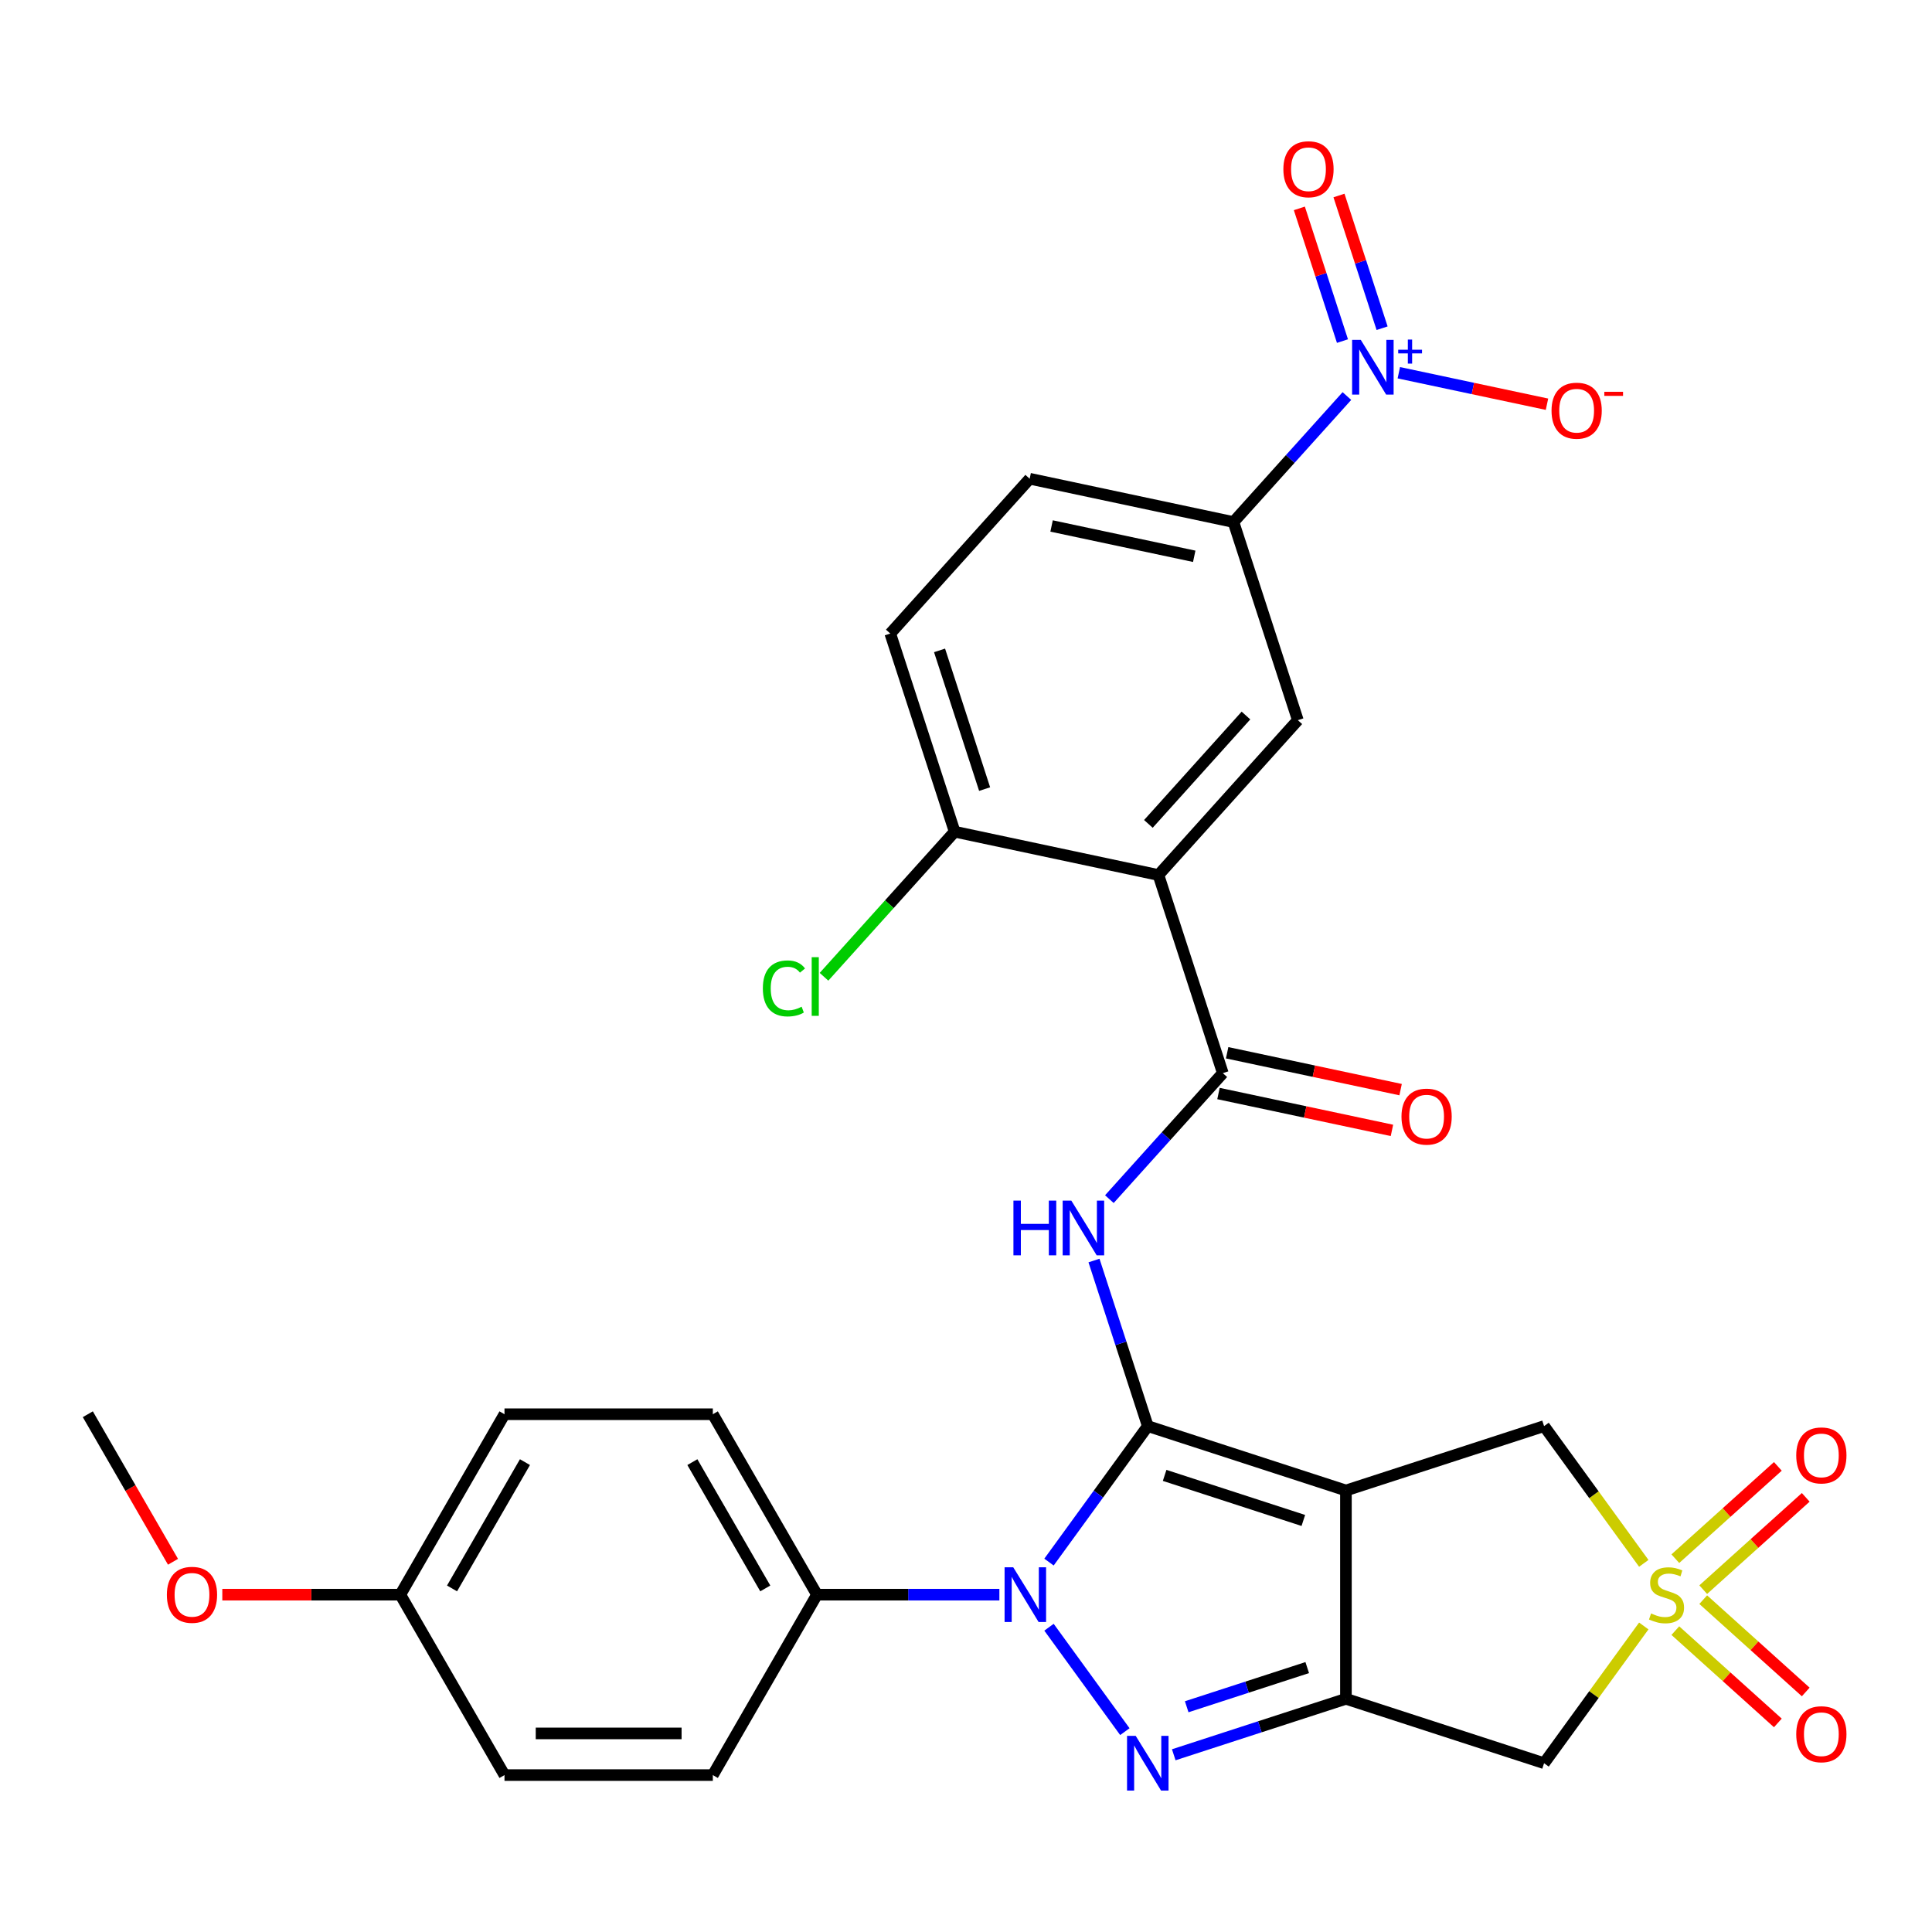 <?xml version='1.0' encoding='iso-8859-1'?>
<svg version='1.1' baseProfile='full'
              xmlns='http://www.w3.org/2000/svg'
                      xmlns:rdkit='http://www.rdkit.org/xml'
                      xmlns:xlink='http://www.w3.org/1999/xlink'
                  xml:space='preserve'
width='1000px' height='1000px' viewBox='0 0 1000 1000'>
<!-- END OF HEADER -->
<rect style='opacity:1.0;fill:#FFFFFF;stroke:none' width='1000' height='1000' x='0' y='0'> </rect>
<path class='bond-0' d='M 594.095,738.152 L 696.652,771.475' style='fill:none;fill-rule:evenodd;stroke:#000000;stroke-width:6px;stroke-linecap:butt;stroke-linejoin:miter;stroke-opacity:1' />
<path class='bond-0' d='M 602.814,763.662 L 674.604,786.988' style='fill:none;fill-rule:evenodd;stroke:#000000;stroke-width:6px;stroke-linecap:butt;stroke-linejoin:miter;stroke-opacity:1' />
<path class='bond-1' d='M 594.095,738.152 L 568.526,773.344' style='fill:none;fill-rule:evenodd;stroke:#000000;stroke-width:6px;stroke-linecap:butt;stroke-linejoin:miter;stroke-opacity:1' />
<path class='bond-1' d='M 568.526,773.344 L 542.958,808.536' style='fill:none;fill-rule:evenodd;stroke:#0000FF;stroke-width:6px;stroke-linecap:butt;stroke-linejoin:miter;stroke-opacity:1' />
<path class='bond-5' d='M 594.095,738.152 L 580.172,695.301' style='fill:none;fill-rule:evenodd;stroke:#000000;stroke-width:6px;stroke-linecap:butt;stroke-linejoin:miter;stroke-opacity:1' />
<path class='bond-5' d='M 580.172,695.301 L 566.249,652.451' style='fill:none;fill-rule:evenodd;stroke:#0000FF;stroke-width:6px;stroke-linecap:butt;stroke-linejoin:miter;stroke-opacity:1' />
<path class='bond-2' d='M 696.652,771.475 L 696.652,879.309' style='fill:none;fill-rule:evenodd;stroke:#000000;stroke-width:6px;stroke-linecap:butt;stroke-linejoin:miter;stroke-opacity:1' />
<path class='bond-10' d='M 696.652,771.475 L 799.209,738.152' style='fill:none;fill-rule:evenodd;stroke:#000000;stroke-width:6px;stroke-linecap:butt;stroke-linejoin:miter;stroke-opacity:1' />
<path class='bond-3' d='M 542.958,842.248 L 582.227,896.297' style='fill:none;fill-rule:evenodd;stroke:#0000FF;stroke-width:6px;stroke-linecap:butt;stroke-linejoin:miter;stroke-opacity:1' />
<path class='bond-13' d='M 517.275,825.392 L 470.076,825.392' style='fill:none;fill-rule:evenodd;stroke:#0000FF;stroke-width:6px;stroke-linecap:butt;stroke-linejoin:miter;stroke-opacity:1' />
<path class='bond-13' d='M 470.076,825.392 L 422.876,825.392' style='fill:none;fill-rule:evenodd;stroke:#000000;stroke-width:6px;stroke-linecap:butt;stroke-linejoin:miter;stroke-opacity:1' />
<path class='bond-9' d='M 696.652,879.309 L 799.209,912.632' style='fill:none;fill-rule:evenodd;stroke:#000000;stroke-width:6px;stroke-linecap:butt;stroke-linejoin:miter;stroke-opacity:1' />
<path class='bond-30' d='M 696.652,879.309 L 652.091,893.788' style='fill:none;fill-rule:evenodd;stroke:#000000;stroke-width:6px;stroke-linecap:butt;stroke-linejoin:miter;stroke-opacity:1' />
<path class='bond-30' d='M 652.091,893.788 L 607.531,908.267' style='fill:none;fill-rule:evenodd;stroke:#0000FF;stroke-width:6px;stroke-linecap:butt;stroke-linejoin:miter;stroke-opacity:1' />
<path class='bond-30' d='M 676.619,863.142 L 645.427,873.277' style='fill:none;fill-rule:evenodd;stroke:#000000;stroke-width:6px;stroke-linecap:butt;stroke-linejoin:miter;stroke-opacity:1' />
<path class='bond-30' d='M 645.427,873.277 L 614.234,883.412' style='fill:none;fill-rule:evenodd;stroke:#0000FF;stroke-width:6px;stroke-linecap:butt;stroke-linejoin:miter;stroke-opacity:1' />
<path class='bond-4' d='M 850.817,809.184 L 825.013,773.668' style='fill:none;fill-rule:evenodd;stroke:#CCCC00;stroke-width:6px;stroke-linecap:butt;stroke-linejoin:miter;stroke-opacity:1' />
<path class='bond-4' d='M 825.013,773.668 L 799.209,738.152' style='fill:none;fill-rule:evenodd;stroke:#000000;stroke-width:6px;stroke-linecap:butt;stroke-linejoin:miter;stroke-opacity:1' />
<path class='bond-14' d='M 881.584,822.803 L 908.114,798.914' style='fill:none;fill-rule:evenodd;stroke:#CCCC00;stroke-width:6px;stroke-linecap:butt;stroke-linejoin:miter;stroke-opacity:1' />
<path class='bond-14' d='M 908.114,798.914 L 934.645,775.026' style='fill:none;fill-rule:evenodd;stroke:#FF0000;stroke-width:6px;stroke-linecap:butt;stroke-linejoin:miter;stroke-opacity:1' />
<path class='bond-14' d='M 867.153,806.775 L 893.683,782.887' style='fill:none;fill-rule:evenodd;stroke:#CCCC00;stroke-width:6px;stroke-linecap:butt;stroke-linejoin:miter;stroke-opacity:1' />
<path class='bond-14' d='M 893.683,782.887 L 920.214,758.999' style='fill:none;fill-rule:evenodd;stroke:#FF0000;stroke-width:6px;stroke-linecap:butt;stroke-linejoin:miter;stroke-opacity:1' />
<path class='bond-15' d='M 867.153,844.009 L 893.683,867.897' style='fill:none;fill-rule:evenodd;stroke:#CCCC00;stroke-width:6px;stroke-linecap:butt;stroke-linejoin:miter;stroke-opacity:1' />
<path class='bond-15' d='M 893.683,867.897 L 920.214,891.785' style='fill:none;fill-rule:evenodd;stroke:#FF0000;stroke-width:6px;stroke-linecap:butt;stroke-linejoin:miter;stroke-opacity:1' />
<path class='bond-15' d='M 881.584,827.981 L 908.114,851.87' style='fill:none;fill-rule:evenodd;stroke:#CCCC00;stroke-width:6px;stroke-linecap:butt;stroke-linejoin:miter;stroke-opacity:1' />
<path class='bond-15' d='M 908.114,851.87 L 934.645,875.758' style='fill:none;fill-rule:evenodd;stroke:#FF0000;stroke-width:6px;stroke-linecap:butt;stroke-linejoin:miter;stroke-opacity:1' />
<path class='bond-31' d='M 850.817,841.6 L 825.013,877.116' style='fill:none;fill-rule:evenodd;stroke:#CCCC00;stroke-width:6px;stroke-linecap:butt;stroke-linejoin:miter;stroke-opacity:1' />
<path class='bond-31' d='M 825.013,877.116 L 799.209,912.632' style='fill:none;fill-rule:evenodd;stroke:#000000;stroke-width:6px;stroke-linecap:butt;stroke-linejoin:miter;stroke-opacity:1' />
<path class='bond-6' d='M 574.208,620.673 L 603.568,588.065' style='fill:none;fill-rule:evenodd;stroke:#0000FF;stroke-width:6px;stroke-linecap:butt;stroke-linejoin:miter;stroke-opacity:1' />
<path class='bond-6' d='M 603.568,588.065 L 632.928,555.458' style='fill:none;fill-rule:evenodd;stroke:#000000;stroke-width:6px;stroke-linecap:butt;stroke-linejoin:miter;stroke-opacity:1' />
<path class='bond-7' d='M 632.928,555.458 L 599.605,452.901' style='fill:none;fill-rule:evenodd;stroke:#000000;stroke-width:6px;stroke-linecap:butt;stroke-linejoin:miter;stroke-opacity:1' />
<path class='bond-19' d='M 630.686,566.006 L 675.577,575.548' style='fill:none;fill-rule:evenodd;stroke:#000000;stroke-width:6px;stroke-linecap:butt;stroke-linejoin:miter;stroke-opacity:1' />
<path class='bond-19' d='M 675.577,575.548 L 720.468,585.09' style='fill:none;fill-rule:evenodd;stroke:#FF0000;stroke-width:6px;stroke-linecap:butt;stroke-linejoin:miter;stroke-opacity:1' />
<path class='bond-19' d='M 635.17,544.91 L 680.061,554.452' style='fill:none;fill-rule:evenodd;stroke:#000000;stroke-width:6px;stroke-linecap:butt;stroke-linejoin:miter;stroke-opacity:1' />
<path class='bond-19' d='M 680.061,554.452 L 724.952,563.994' style='fill:none;fill-rule:evenodd;stroke:#FF0000;stroke-width:6px;stroke-linecap:butt;stroke-linejoin:miter;stroke-opacity:1' />
<path class='bond-11' d='M 599.605,452.901 L 671.76,372.764' style='fill:none;fill-rule:evenodd;stroke:#000000;stroke-width:6px;stroke-linecap:butt;stroke-linejoin:miter;stroke-opacity:1' />
<path class='bond-11' d='M 594.401,426.449 L 644.91,370.354' style='fill:none;fill-rule:evenodd;stroke:#000000;stroke-width:6px;stroke-linecap:butt;stroke-linejoin:miter;stroke-opacity:1' />
<path class='bond-16' d='M 599.605,452.901 L 494.126,430.481' style='fill:none;fill-rule:evenodd;stroke:#000000;stroke-width:6px;stroke-linecap:butt;stroke-linejoin:miter;stroke-opacity:1' />
<path class='bond-8' d='M 697.157,204.992 L 667.797,237.6' style='fill:none;fill-rule:evenodd;stroke:#0000FF;stroke-width:6px;stroke-linecap:butt;stroke-linejoin:miter;stroke-opacity:1' />
<path class='bond-8' d='M 667.797,237.6 L 638.438,270.207' style='fill:none;fill-rule:evenodd;stroke:#000000;stroke-width:6px;stroke-linecap:butt;stroke-linejoin:miter;stroke-opacity:1' />
<path class='bond-17' d='M 724.029,192.926 L 762.374,201.077' style='fill:none;fill-rule:evenodd;stroke:#0000FF;stroke-width:6px;stroke-linecap:butt;stroke-linejoin:miter;stroke-opacity:1' />
<path class='bond-17' d='M 762.374,201.077 L 800.719,209.227' style='fill:none;fill-rule:evenodd;stroke:#FF0000;stroke-width:6px;stroke-linecap:butt;stroke-linejoin:miter;stroke-opacity:1' />
<path class='bond-18' d='M 715.372,169.882 L 704.213,135.538' style='fill:none;fill-rule:evenodd;stroke:#0000FF;stroke-width:6px;stroke-linecap:butt;stroke-linejoin:miter;stroke-opacity:1' />
<path class='bond-18' d='M 704.213,135.538 L 693.054,101.194' style='fill:none;fill-rule:evenodd;stroke:#FF0000;stroke-width:6px;stroke-linecap:butt;stroke-linejoin:miter;stroke-opacity:1' />
<path class='bond-18' d='M 694.861,176.547 L 683.701,142.203' style='fill:none;fill-rule:evenodd;stroke:#0000FF;stroke-width:6px;stroke-linecap:butt;stroke-linejoin:miter;stroke-opacity:1' />
<path class='bond-18' d='M 683.701,142.203 L 672.542,107.858' style='fill:none;fill-rule:evenodd;stroke:#FF0000;stroke-width:6px;stroke-linecap:butt;stroke-linejoin:miter;stroke-opacity:1' />
<path class='bond-12' d='M 671.76,372.764 L 638.438,270.207' style='fill:none;fill-rule:evenodd;stroke:#000000;stroke-width:6px;stroke-linecap:butt;stroke-linejoin:miter;stroke-opacity:1' />
<path class='bond-33' d='M 638.438,270.207 L 532.959,247.787' style='fill:none;fill-rule:evenodd;stroke:#000000;stroke-width:6px;stroke-linecap:butt;stroke-linejoin:miter;stroke-opacity:1' />
<path class='bond-33' d='M 618.132,287.94 L 544.297,272.246' style='fill:none;fill-rule:evenodd;stroke:#000000;stroke-width:6px;stroke-linecap:butt;stroke-linejoin:miter;stroke-opacity:1' />
<path class='bond-22' d='M 422.876,825.392 L 368.959,732.004' style='fill:none;fill-rule:evenodd;stroke:#000000;stroke-width:6px;stroke-linecap:butt;stroke-linejoin:miter;stroke-opacity:1' />
<path class='bond-22' d='M 396.111,822.167 L 358.369,756.796' style='fill:none;fill-rule:evenodd;stroke:#000000;stroke-width:6px;stroke-linecap:butt;stroke-linejoin:miter;stroke-opacity:1' />
<path class='bond-23' d='M 422.876,825.392 L 368.959,918.78' style='fill:none;fill-rule:evenodd;stroke:#000000;stroke-width:6px;stroke-linecap:butt;stroke-linejoin:miter;stroke-opacity:1' />
<path class='bond-21' d='M 494.126,430.481 L 460.804,327.924' style='fill:none;fill-rule:evenodd;stroke:#000000;stroke-width:6px;stroke-linecap:butt;stroke-linejoin:miter;stroke-opacity:1' />
<path class='bond-21' d='M 509.639,408.433 L 486.313,336.643' style='fill:none;fill-rule:evenodd;stroke:#000000;stroke-width:6px;stroke-linecap:butt;stroke-linejoin:miter;stroke-opacity:1' />
<path class='bond-24' d='M 494.126,430.481 L 460.317,468.03' style='fill:none;fill-rule:evenodd;stroke:#000000;stroke-width:6px;stroke-linecap:butt;stroke-linejoin:miter;stroke-opacity:1' />
<path class='bond-24' d='M 460.317,468.03 L 426.507,505.58' style='fill:none;fill-rule:evenodd;stroke:#00CC00;stroke-width:6px;stroke-linecap:butt;stroke-linejoin:miter;stroke-opacity:1' />
<path class='bond-20' d='M 532.959,247.787 L 460.804,327.924' style='fill:none;fill-rule:evenodd;stroke:#000000;stroke-width:6px;stroke-linecap:butt;stroke-linejoin:miter;stroke-opacity:1' />
<path class='bond-26' d='M 368.959,732.004 L 261.124,732.004' style='fill:none;fill-rule:evenodd;stroke:#000000;stroke-width:6px;stroke-linecap:butt;stroke-linejoin:miter;stroke-opacity:1' />
<path class='bond-27' d='M 368.959,918.78 L 261.124,918.78' style='fill:none;fill-rule:evenodd;stroke:#000000;stroke-width:6px;stroke-linecap:butt;stroke-linejoin:miter;stroke-opacity:1' />
<path class='bond-27' d='M 352.784,897.213 L 277.299,897.213' style='fill:none;fill-rule:evenodd;stroke:#000000;stroke-width:6px;stroke-linecap:butt;stroke-linejoin:miter;stroke-opacity:1' />
<path class='bond-25' d='M 207.207,825.392 L 261.124,918.78' style='fill:none;fill-rule:evenodd;stroke:#000000;stroke-width:6px;stroke-linecap:butt;stroke-linejoin:miter;stroke-opacity:1' />
<path class='bond-28' d='M 207.207,825.392 L 161.137,825.392' style='fill:none;fill-rule:evenodd;stroke:#000000;stroke-width:6px;stroke-linecap:butt;stroke-linejoin:miter;stroke-opacity:1' />
<path class='bond-28' d='M 161.137,825.392 L 115.068,825.392' style='fill:none;fill-rule:evenodd;stroke:#FF0000;stroke-width:6px;stroke-linecap:butt;stroke-linejoin:miter;stroke-opacity:1' />
<path class='bond-32' d='M 207.207,825.392 L 261.124,732.004' style='fill:none;fill-rule:evenodd;stroke:#000000;stroke-width:6px;stroke-linecap:butt;stroke-linejoin:miter;stroke-opacity:1' />
<path class='bond-32' d='M 233.972,822.167 L 271.714,756.796' style='fill:none;fill-rule:evenodd;stroke:#000000;stroke-width:6px;stroke-linecap:butt;stroke-linejoin:miter;stroke-opacity:1' />
<path class='bond-29' d='M 89.548,808.376 L 67.501,770.19' style='fill:none;fill-rule:evenodd;stroke:#FF0000;stroke-width:6px;stroke-linecap:butt;stroke-linejoin:miter;stroke-opacity:1' />
<path class='bond-29' d='M 67.501,770.19 L 45.455,732.004' style='fill:none;fill-rule:evenodd;stroke:#000000;stroke-width:6px;stroke-linecap:butt;stroke-linejoin:miter;stroke-opacity:1' />
<path  class='atom-2' d='M 524.451 811.232
L 533.731 826.232
Q 534.651 827.712, 536.131 830.392
Q 537.611 833.072, 537.691 833.232
L 537.691 811.232
L 541.451 811.232
L 541.451 839.552
L 537.571 839.552
L 527.611 823.152
Q 526.451 821.232, 525.211 819.032
Q 524.011 816.832, 523.651 816.152
L 523.651 839.552
L 519.971 839.552
L 519.971 811.232
L 524.451 811.232
' fill='#0000FF'/>
<path  class='atom-4' d='M 587.835 898.472
L 597.115 913.472
Q 598.035 914.952, 599.515 917.632
Q 600.995 920.312, 601.075 920.472
L 601.075 898.472
L 604.835 898.472
L 604.835 926.792
L 600.955 926.792
L 590.995 910.392
Q 589.835 908.472, 588.595 906.272
Q 587.395 904.072, 587.035 903.392
L 587.035 926.792
L 583.355 926.792
L 583.355 898.472
L 587.835 898.472
' fill='#0000FF'/>
<path  class='atom-5' d='M 854.592 835.112
Q 854.912 835.232, 856.232 835.792
Q 857.552 836.352, 858.992 836.712
Q 860.472 837.032, 861.912 837.032
Q 864.592 837.032, 866.152 835.752
Q 867.712 834.432, 867.712 832.152
Q 867.712 830.592, 866.912 829.632
Q 866.152 828.672, 864.952 828.152
Q 863.752 827.632, 861.752 827.032
Q 859.232 826.272, 857.712 825.552
Q 856.232 824.832, 855.152 823.312
Q 854.112 821.792, 854.112 819.232
Q 854.112 815.672, 856.512 813.472
Q 858.952 811.272, 863.752 811.272
Q 867.032 811.272, 870.752 812.832
L 869.832 815.912
Q 866.432 814.512, 863.872 814.512
Q 861.112 814.512, 859.592 815.672
Q 858.072 816.792, 858.112 818.752
Q 858.112 820.272, 858.872 821.192
Q 859.672 822.112, 860.792 822.632
Q 861.952 823.152, 863.872 823.752
Q 866.432 824.552, 867.952 825.352
Q 869.472 826.152, 870.552 827.792
Q 871.672 829.392, 871.672 832.152
Q 871.672 836.072, 869.032 838.192
Q 866.432 840.272, 862.072 840.272
Q 859.552 840.272, 857.632 839.712
Q 855.752 839.192, 853.512 838.272
L 854.592 835.112
' fill='#CCCC00'/>
<path  class='atom-6' d='M 524.552 621.435
L 528.392 621.435
L 528.392 633.475
L 542.872 633.475
L 542.872 621.435
L 546.712 621.435
L 546.712 649.755
L 542.872 649.755
L 542.872 636.675
L 528.392 636.675
L 528.392 649.755
L 524.552 649.755
L 524.552 621.435
' fill='#0000FF'/>
<path  class='atom-6' d='M 554.512 621.435
L 563.792 636.435
Q 564.712 637.915, 566.192 640.595
Q 567.672 643.275, 567.752 643.435
L 567.752 621.435
L 571.512 621.435
L 571.512 649.755
L 567.632 649.755
L 557.672 633.355
Q 556.512 631.435, 555.272 629.235
Q 554.072 627.035, 553.712 626.355
L 553.712 649.755
L 550.032 649.755
L 550.032 621.435
L 554.512 621.435
' fill='#0000FF'/>
<path  class='atom-9' d='M 704.333 175.91
L 713.613 190.91
Q 714.533 192.39, 716.013 195.07
Q 717.493 197.75, 717.573 197.91
L 717.573 175.91
L 721.333 175.91
L 721.333 204.23
L 717.453 204.23
L 707.493 187.83
Q 706.333 185.91, 705.093 183.71
Q 703.893 181.51, 703.533 180.83
L 703.533 204.23
L 699.853 204.23
L 699.853 175.91
L 704.333 175.91
' fill='#0000FF'/>
<path  class='atom-9' d='M 723.709 181.015
L 728.699 181.015
L 728.699 175.761
L 730.916 175.761
L 730.916 181.015
L 736.038 181.015
L 736.038 182.916
L 730.916 182.916
L 730.916 188.196
L 728.699 188.196
L 728.699 182.916
L 723.709 182.916
L 723.709 181.015
' fill='#0000FF'/>
<path  class='atom-15' d='M 929.729 753.316
Q 929.729 746.516, 933.089 742.716
Q 936.449 738.916, 942.729 738.916
Q 949.009 738.916, 952.369 742.716
Q 955.729 746.516, 955.729 753.316
Q 955.729 760.196, 952.329 764.116
Q 948.929 767.996, 942.729 767.996
Q 936.489 767.996, 933.089 764.116
Q 929.729 760.236, 929.729 753.316
M 942.729 764.796
Q 947.049 764.796, 949.369 761.916
Q 951.729 758.996, 951.729 753.316
Q 951.729 747.756, 949.369 744.956
Q 947.049 742.116, 942.729 742.116
Q 938.409 742.116, 936.049 744.916
Q 933.729 747.716, 933.729 753.316
Q 933.729 759.036, 936.049 761.916
Q 938.409 764.796, 942.729 764.796
' fill='#FF0000'/>
<path  class='atom-16' d='M 929.729 897.627
Q 929.729 890.827, 933.089 887.027
Q 936.449 883.227, 942.729 883.227
Q 949.009 883.227, 952.369 887.027
Q 955.729 890.827, 955.729 897.627
Q 955.729 904.507, 952.329 908.427
Q 948.929 912.307, 942.729 912.307
Q 936.489 912.307, 933.089 908.427
Q 929.729 904.547, 929.729 897.627
M 942.729 909.107
Q 947.049 909.107, 949.369 906.227
Q 951.729 903.307, 951.729 897.627
Q 951.729 892.067, 949.369 889.267
Q 947.049 886.427, 942.729 886.427
Q 938.409 886.427, 936.049 889.227
Q 933.729 892.027, 933.729 897.627
Q 933.729 903.347, 936.049 906.227
Q 938.409 909.107, 942.729 909.107
' fill='#FF0000'/>
<path  class='atom-18' d='M 803.071 212.57
Q 803.071 205.77, 806.431 201.97
Q 809.791 198.17, 816.071 198.17
Q 822.351 198.17, 825.711 201.97
Q 829.071 205.77, 829.071 212.57
Q 829.071 219.45, 825.671 223.37
Q 822.271 227.25, 816.071 227.25
Q 809.831 227.25, 806.431 223.37
Q 803.071 219.49, 803.071 212.57
M 816.071 224.05
Q 820.391 224.05, 822.711 221.17
Q 825.071 218.25, 825.071 212.57
Q 825.071 207.01, 822.711 204.21
Q 820.391 201.37, 816.071 201.37
Q 811.751 201.37, 809.391 204.17
Q 807.071 206.97, 807.071 212.57
Q 807.071 218.29, 809.391 221.17
Q 811.751 224.05, 816.071 224.05
' fill='#FF0000'/>
<path  class='atom-18' d='M 830.391 202.793
L 840.08 202.793
L 840.08 204.905
L 830.391 204.905
L 830.391 202.793
' fill='#FF0000'/>
<path  class='atom-19' d='M 664.27 87.593
Q 664.27 80.793, 667.63 76.993
Q 670.99 73.193, 677.27 73.193
Q 683.55 73.193, 686.91 76.993
Q 690.27 80.793, 690.27 87.593
Q 690.27 94.473, 686.87 98.393
Q 683.47 102.273, 677.27 102.273
Q 671.03 102.273, 667.63 98.393
Q 664.27 94.513, 664.27 87.593
M 677.27 99.073
Q 681.59 99.073, 683.91 96.193
Q 686.27 93.273, 686.27 87.593
Q 686.27 82.033, 683.91 79.233
Q 681.59 76.393, 677.27 76.393
Q 672.95 76.393, 670.59 79.193
Q 668.27 81.993, 668.27 87.593
Q 668.27 93.313, 670.59 96.193
Q 672.95 99.073, 677.27 99.073
' fill='#FF0000'/>
<path  class='atom-20' d='M 725.406 577.958
Q 725.406 571.158, 728.766 567.358
Q 732.126 563.558, 738.406 563.558
Q 744.686 563.558, 748.046 567.358
Q 751.406 571.158, 751.406 577.958
Q 751.406 584.838, 748.006 588.758
Q 744.606 592.638, 738.406 592.638
Q 732.166 592.638, 728.766 588.758
Q 725.406 584.878, 725.406 577.958
M 738.406 589.438
Q 742.726 589.438, 745.046 586.558
Q 747.406 583.638, 747.406 577.958
Q 747.406 572.398, 745.046 569.598
Q 742.726 566.758, 738.406 566.758
Q 734.086 566.758, 731.726 569.558
Q 729.406 572.358, 729.406 577.958
Q 729.406 583.678, 731.726 586.558
Q 734.086 589.438, 738.406 589.438
' fill='#FF0000'/>
<path  class='atom-25' d='M 394.851 511.598
Q 394.851 504.558, 398.131 500.878
Q 401.451 497.158, 407.731 497.158
Q 413.571 497.158, 416.691 501.278
L 414.051 503.438
Q 411.771 500.438, 407.731 500.438
Q 403.451 500.438, 401.171 503.318
Q 398.931 506.158, 398.931 511.598
Q 398.931 517.198, 401.251 520.078
Q 403.611 522.958, 408.171 522.958
Q 411.291 522.958, 414.931 521.078
L 416.051 524.078
Q 414.571 525.038, 412.331 525.598
Q 410.091 526.158, 407.611 526.158
Q 401.451 526.158, 398.131 522.398
Q 394.851 518.638, 394.851 511.598
' fill='#00CC00'/>
<path  class='atom-25' d='M 420.131 495.438
L 423.811 495.438
L 423.811 525.798
L 420.131 525.798
L 420.131 495.438
' fill='#00CC00'/>
<path  class='atom-29' d='M 86.372 825.472
Q 86.372 818.672, 89.732 814.872
Q 93.092 811.072, 99.372 811.072
Q 105.652 811.072, 109.012 814.872
Q 112.372 818.672, 112.372 825.472
Q 112.372 832.352, 108.972 836.272
Q 105.572 840.152, 99.372 840.152
Q 93.132 840.152, 89.732 836.272
Q 86.372 832.392, 86.372 825.472
M 99.372 836.952
Q 103.692 836.952, 106.012 834.072
Q 108.372 831.152, 108.372 825.472
Q 108.372 819.912, 106.012 817.112
Q 103.692 814.272, 99.372 814.272
Q 95.052 814.272, 92.692 817.072
Q 90.372 819.872, 90.372 825.472
Q 90.372 831.192, 92.692 834.072
Q 95.052 836.952, 99.372 836.952
' fill='#FF0000'/>
</svg>
